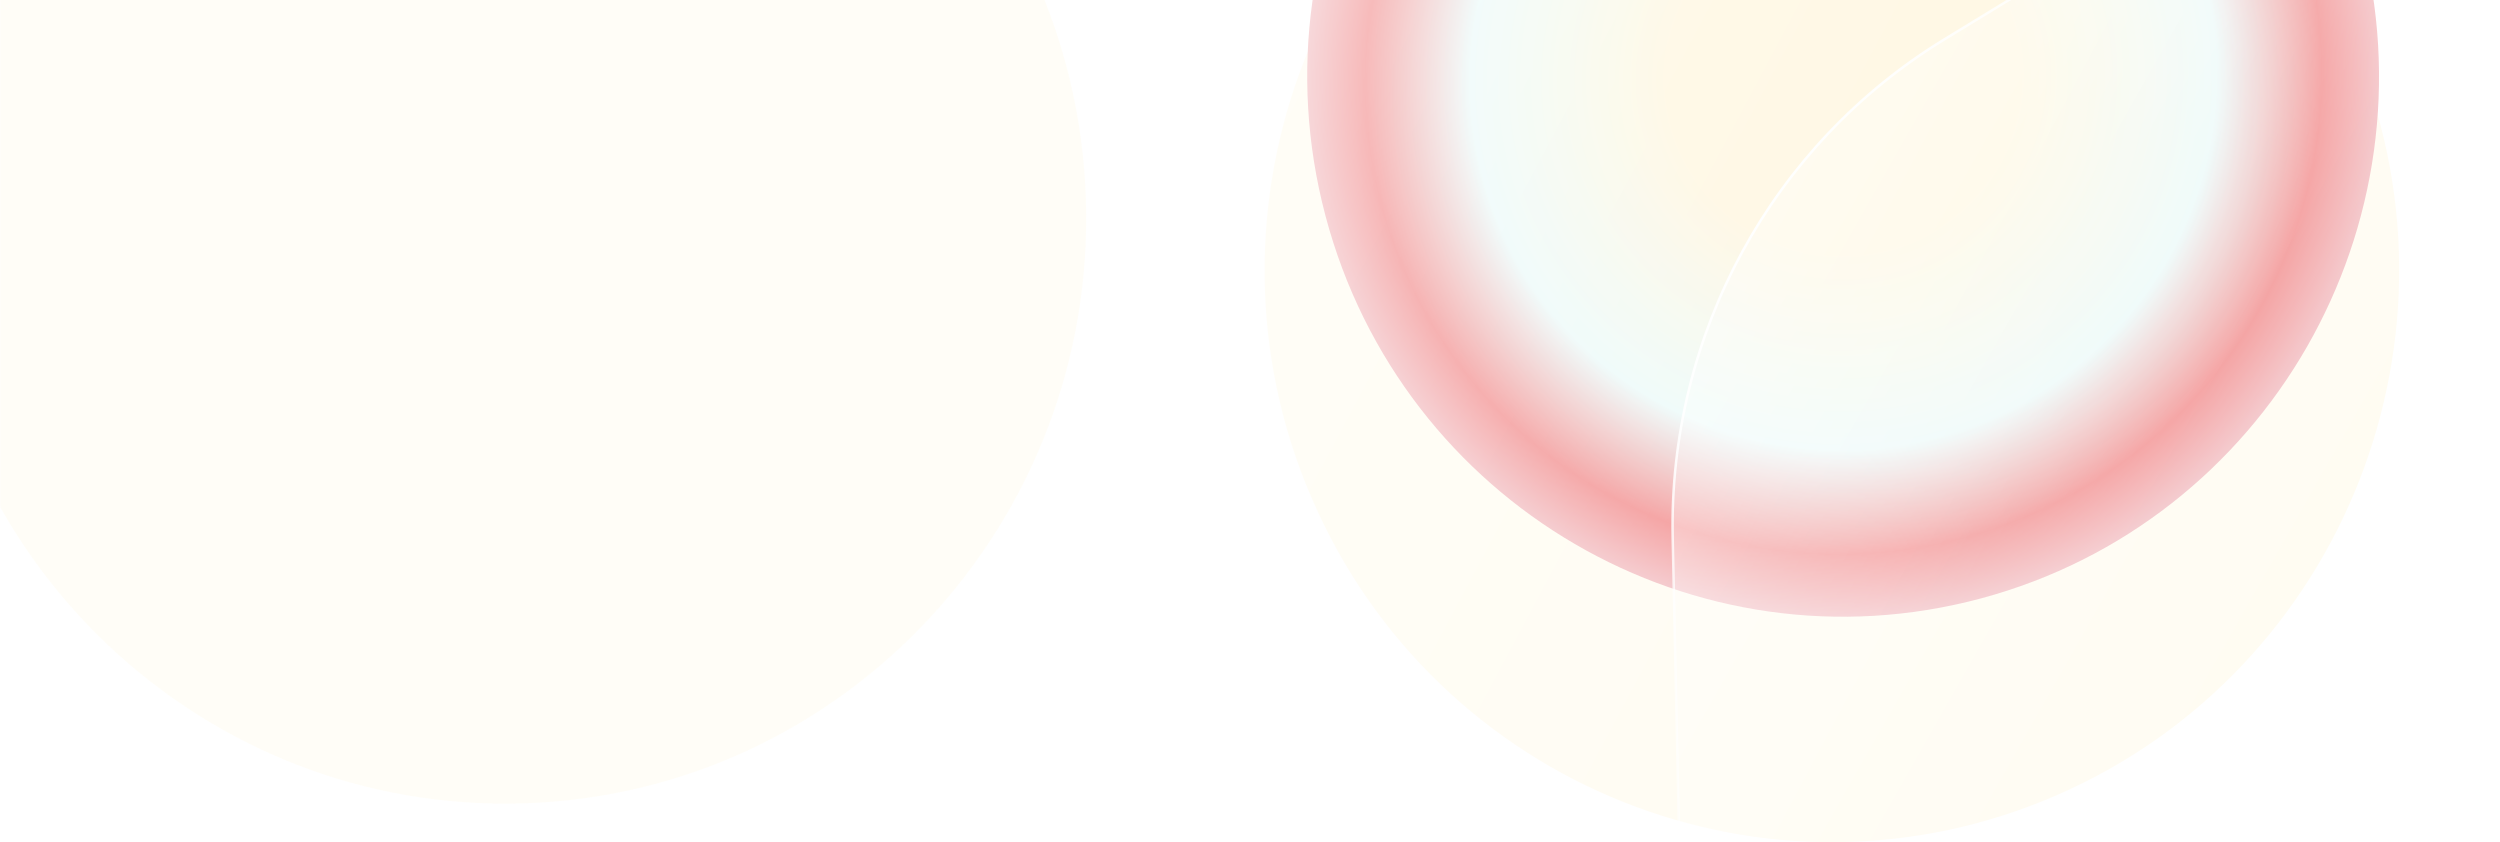 <svg width="1440" height="485" fill="none" xmlns="http://www.w3.org/2000/svg"><g clip-path="url(#a)"><mask id="b" style="mask-type:luminance" maskUnits="userSpaceOnUse" x="0" y="-640" width="1440" height="1452"><path d="M1440-639.855H0V811.806h1440V-639.855z" fill="#fff"/></mask><g mask="url(#b)"><path d="M1440-639.855H0V811.806h1440V-639.855z" fill="#fff"/><g filter="url(#c)"><path d="M925.169-146.443C759.648-74.069 683.666 119.868 755.458 286.729 827.25 453.59 1019.63 530.188 1185.15 457.814c165.52-72.373 241.5-266.31 169.71-433.171-71.79-166.861-264.17-243.459-429.691-171.086z" fill="url(#d)"/></g><g filter="url(#e)"><path d="M982.045-256.53C817.37-212.216 719.51-41.716 763.468 124.292c43.958 166.008 213.088 264.66 377.762 220.346 164.68-44.314 262.54-214.814 218.58-380.822-43.96-166.008-213.09-264.66-377.765-220.346z" fill="url(#f)"/></g><path d="M1599.09-593.542 810.255-109.373c-98.962 60.74-158.343 170.02-155.839 286.791l15.048 701.79 960.756-20.939-31.13-1451.811z" fill="url(#g)"/><path d="M1599.09-593.542 810.255-109.373c-98.962 60.74-158.343 170.02-155.839 286.791l15.048 701.79 960.756-20.939-31.13-1451.811z" stroke="url(#h)" stroke-width="1.444"/><path d="M1675.04-316.162 1119.98 22.646c-99.35 60.644-159.023 170.148-156.513 287.206l12.06 562.431 724.653-15.786-25.14-1172.659z" fill="url(#i)"/><path d="M1675.04-316.162 1119.98 22.646c-99.35 60.644-159.023 170.148-156.513 287.206l12.06 562.431 724.653-15.786-25.14-1172.659z" stroke="url(#j)" stroke-width="1.444"/><g filter="url(#k)" opacity=".6"><path d="M280.271-211.39C95.615-205.345-49.216-49.539-43.219 136.612c5.996 186.151 160.55 332.156 345.205 326.111 184.655-6.045 329.487-161.851 323.49-348.002C619.48-71.43 464.926-217.435 280.271-211.39z" fill="url(#l)"/></g></g></g><defs><linearGradient id="l" x1="375.028" y1="-204.477" x2="351.559" y2="323.617" gradientUnits="userSpaceOnUse"><stop stop-color="#FFFCF2"/><stop offset="1" stop-color="#FFFCF2"/></linearGradient><linearGradient id="d" x1="1013.67" y1="-174.491" x2="1183.35" y2="312.581" gradientUnits="userSpaceOnUse"><stop stop-color="#FFFCF2"/><stop offset="1" stop-color="#FFFCF2"/></linearGradient><linearGradient id="h" x1="695.162" y1="14.458" x2="868.365" y2="108.733" gradientUnits="userSpaceOnUse"><stop stop-color="#fff"/><stop offset="1" stop-color="#fff" stop-opacity="0"/></linearGradient><linearGradient id="i" x1="1021.01" y1="135.356" x2="1341.92" y2="317.329" gradientUnits="userSpaceOnUse"><stop stop-color="#fff" stop-opacity=".4"/><stop offset="1" stop-color="#fff" stop-opacity=".01"/></linearGradient><linearGradient id="j" x1="1019.04" y1="106.015" x2="1260.55" y2="254.577" gradientUnits="userSpaceOnUse"><stop stop-color="#fff"/><stop offset="1" stop-color="#fff" stop-opacity="0"/></linearGradient><linearGradient id="g" x1="694.448" y1="-3.891" x2="1185.11" y2="257.162" gradientUnits="userSpaceOnUse"><stop stop-color="#fff" stop-opacity=".4"/><stop offset="1" stop-color="#fff" stop-opacity=".01"/></linearGradient><filter id="c" x="596.974" y="-305.146" width="916.371" height="921.664" filterUnits="userSpaceOnUse" color-interpolation-filters="sRGB"><feFlood flood-opacity="0" result="BackgroundImageFix"/><feBlend in="SourceGraphic" in2="BackgroundImageFix" result="shape"/><feGaussianBlur stdDeviation="65.712" result="effect1_foregroundBlur_141_611"/></filter><filter id="e" x="498.751" y="-521.332" width="1125.77" height="1130.77" filterUnits="userSpaceOnUse" color-interpolation-filters="sRGB"><feFlood flood-opacity="0" result="BackgroundImageFix"/><feBlend in="SourceGraphic" in2="BackgroundImageFix" result="shape"/><feGaussianBlur stdDeviation="127.1" result="effect1_foregroundBlur_141_611"/></filter><filter id="k" x="-177.98" y="-346.152" width="938.218" height="943.638" filterUnits="userSpaceOnUse" color-interpolation-filters="sRGB"><feFlood flood-opacity="0" result="BackgroundImageFix"/><feBlend in="SourceGraphic" in2="BackgroundImageFix" result="shape"/><feGaussianBlur stdDeviation="67.291" result="effect1_foregroundBlur_141_611"/></filter><radialGradient id="f" cx="0" cy="0" r="1" gradientUnits="userSpaceOnUse" gradientTransform="matrix(146.712 -335.208 333.385 145.914 1061.64 44.054)"><stop offset=".276" stop-color="#FFF7E1"/><stop offset=".589" stop-color="#EDFAF9"/><stop offset=".755" stop-color="#F39898"/><stop offset=".962" stop-color="#F4F7FF"/></radialGradient><clipPath id="a"><path fill="#fff" d="M0 0h1440v485H0z"/></clipPath></defs></svg>